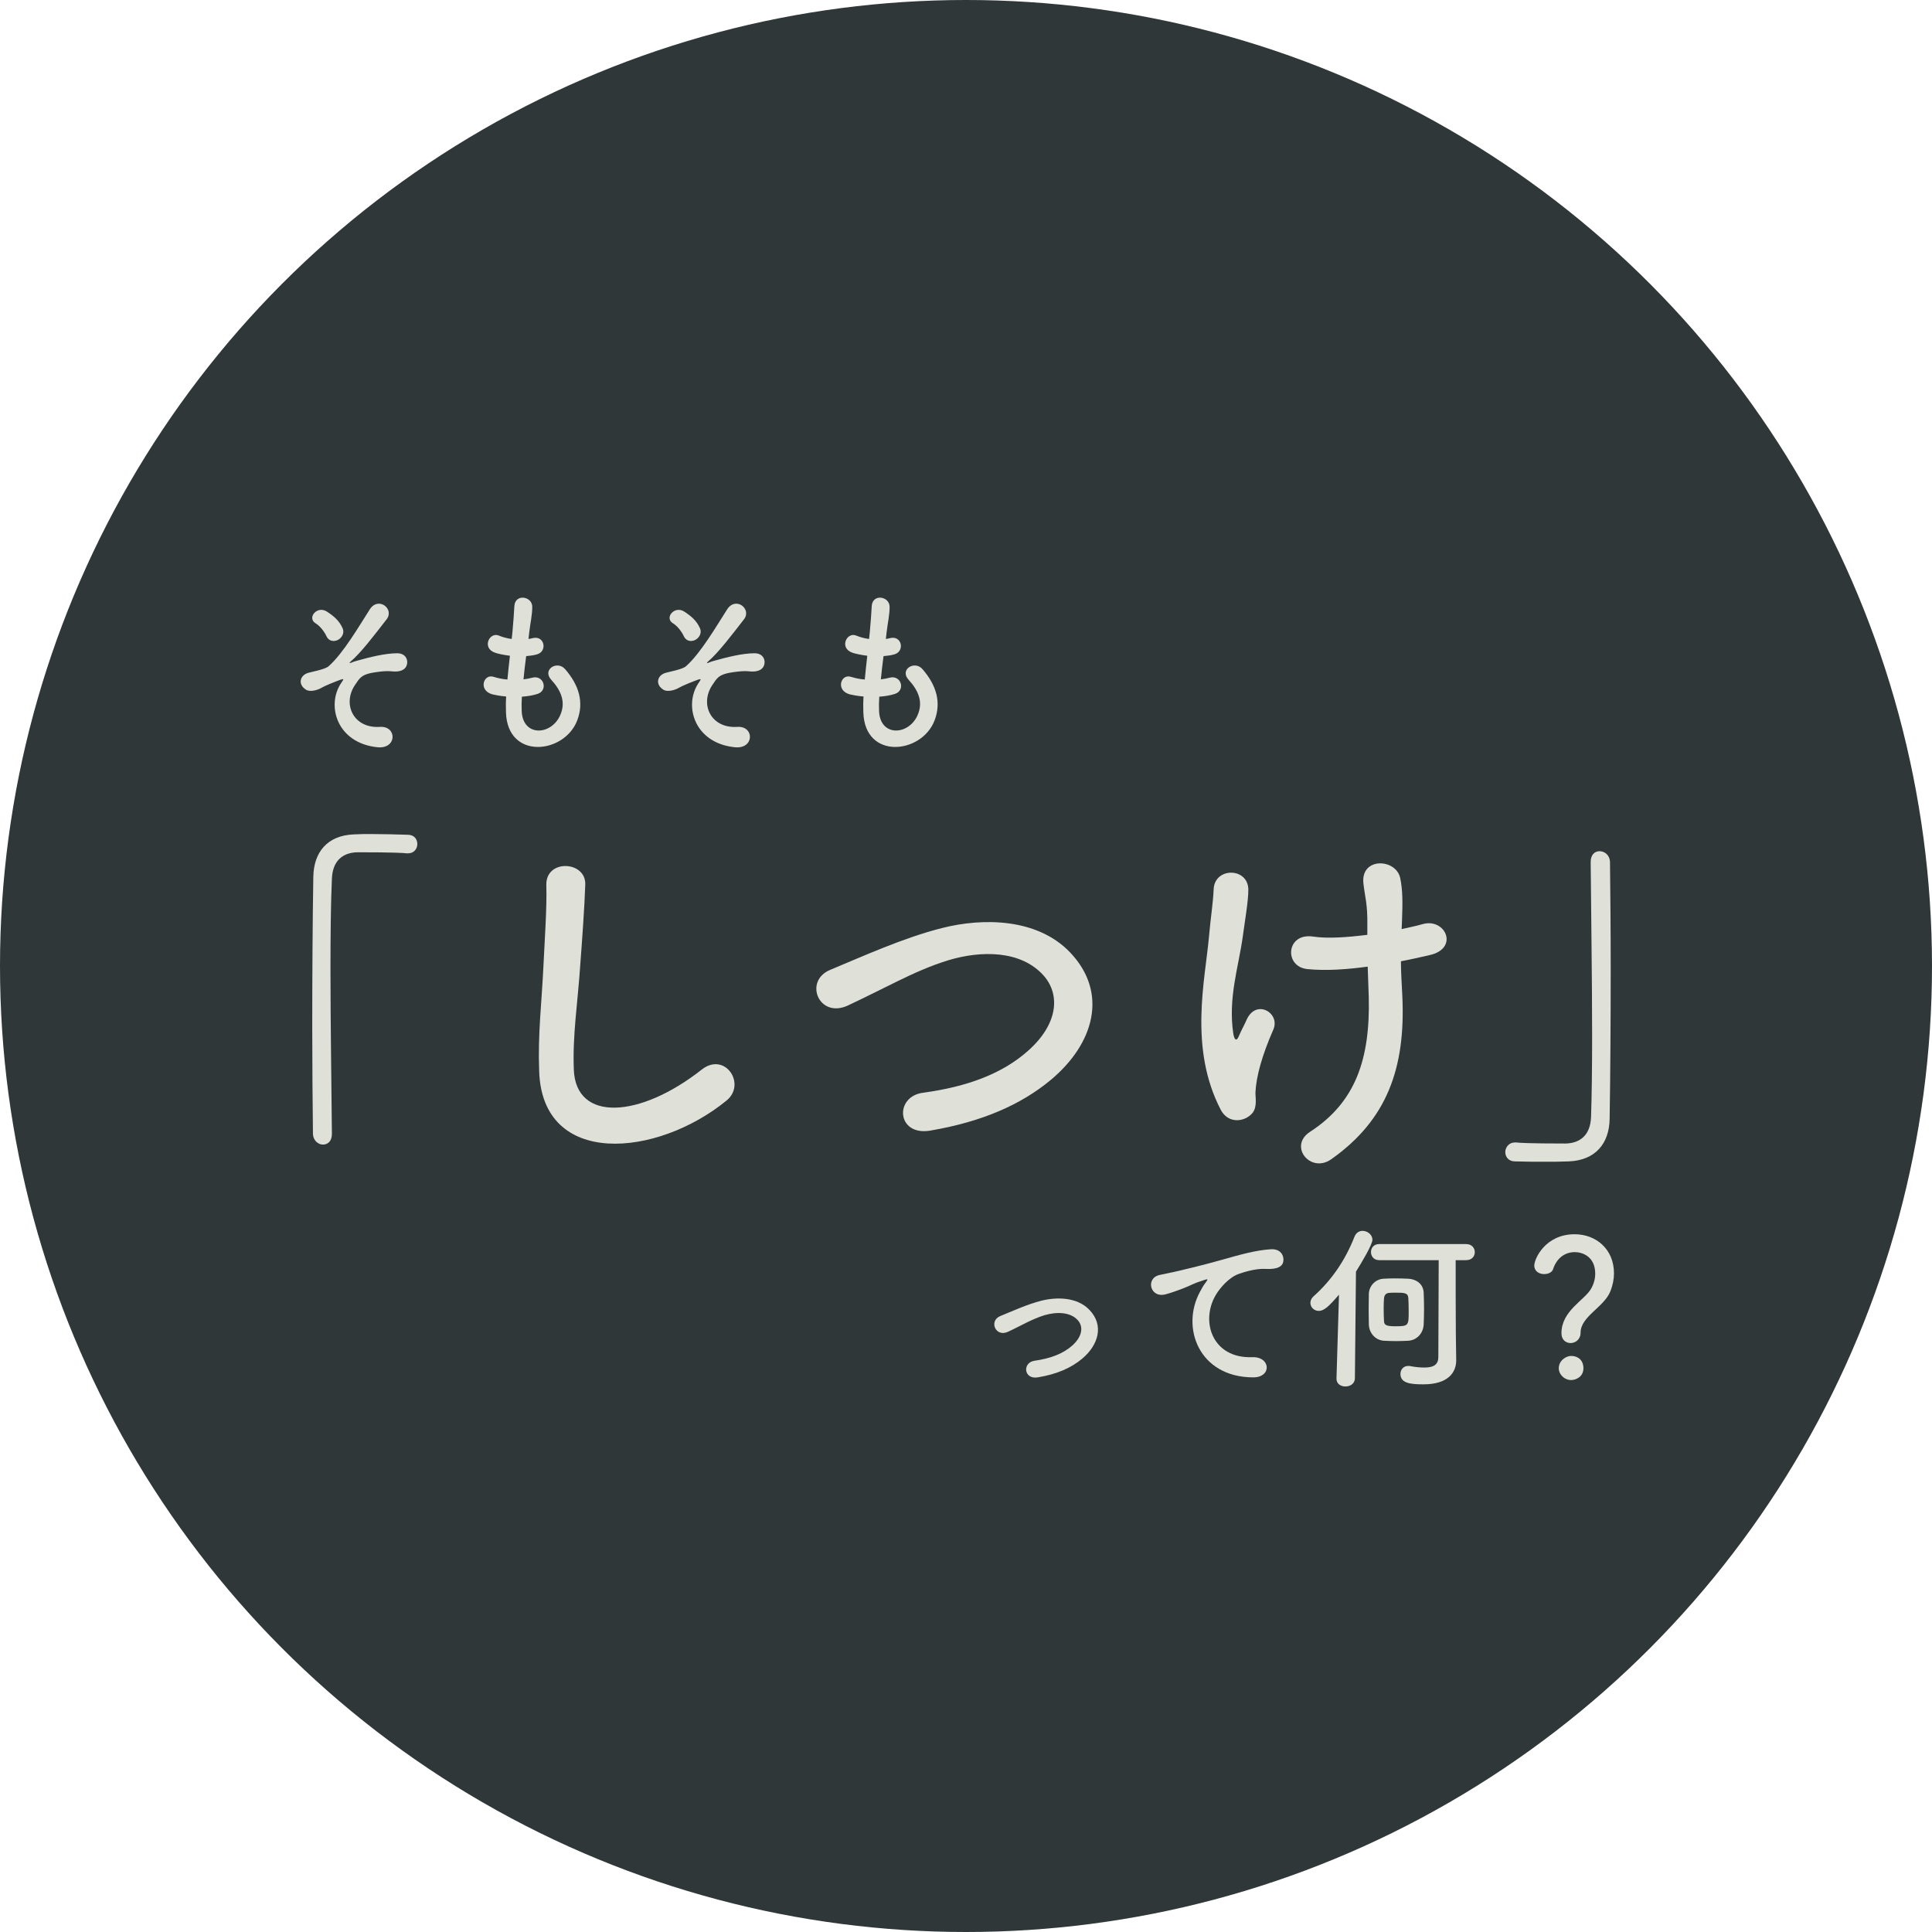 <svg width="346" height="346" viewBox="0 0 346 346" fill="none" xmlns="http://www.w3.org/2000/svg">
<circle cx="173" cy="173" r="173" fill="#2F3739"/>
<path d="M157.464 124.768C157.4 125.696 157.4 126.56 157.432 127.36C157.624 131.936 162.616 131.744 164.28 128.192C165.4 125.792 164.504 123.68 162.712 121.728C161.048 119.904 163.8 118.208 165.208 119.84C167.704 122.72 168.6 125.76 167.384 128.992C165.08 135.072 154.872 136.128 154.616 127.584C154.584 126.688 154.584 125.728 154.648 124.736C153.496 124.64 152.6 124.448 152.184 124.352C149.592 123.648 150.584 120.608 152.408 121.216C153.144 121.44 153.976 121.632 154.872 121.696C155 120.288 155.16 118.88 155.32 117.44C154.104 117.28 153.08 117.056 152.664 116.896C150.232 116.064 151.64 113.12 153.336 113.824C154.04 114.112 154.84 114.336 155.64 114.432C155.672 114.048 155.736 113.632 155.768 113.248C155.96 111.232 156.024 110.016 156.12 108.512C156.28 106.272 159.32 106.784 159.32 108.672C159.32 110.176 159 111.392 158.776 113.28C158.744 113.664 158.68 114.048 158.648 114.432C158.936 114.4 159.192 114.336 159.448 114.272C161.528 113.792 162.072 116.64 160.184 117.184C159.544 117.376 158.904 117.44 158.232 117.504C158.04 118.944 157.88 120.32 157.752 121.664C158.296 121.6 158.808 121.504 159.288 121.376C161.4 120.8 162.2 123.616 160.312 124.256C159.448 124.544 158.456 124.704 157.464 124.768Z" fill="#DFE1D8"/>
<path d="M124.472 114.624C123.8 114.944 122.904 114.848 122.488 113.984C122.136 113.216 121.4 112.16 120.504 111.616C118.936 110.656 120.792 108.384 122.552 109.536C123.768 110.336 124.76 111.136 125.368 112.544C125.752 113.44 125.144 114.304 124.472 114.624ZM131.608 133.824C124.312 133.088 122.392 126.304 125.112 122.304C125.56 121.632 125.656 121.504 124.984 121.728C123.896 122.112 122.136 122.848 121.592 123.168C120.856 123.616 119.512 123.968 118.808 123.52C117.304 122.592 117.688 120.96 119.16 120.512C119.768 120.32 122.168 119.904 122.84 119.328C125.464 117.024 128.344 112.064 130.232 109.12C131.768 106.752 134.68 109.056 133.24 110.912C131.096 113.664 128.664 116.896 126.744 118.528C126.392 118.848 126.84 118.72 126.968 118.656C127.16 118.56 127.544 118.432 128.024 118.304C130.104 117.728 132.92 116.992 135.128 116.992C136.792 116.992 137.208 118.4 136.76 119.328C136.472 119.936 135.672 120.416 134.072 120.224C133.016 120.096 131.128 120.384 130.36 120.544C128.728 120.928 128.408 121.408 127.544 122.72C125.304 126.112 127.288 130.496 132.056 130.176C135.128 129.984 135.128 134.176 131.608 133.824Z" fill="#DFE1D8"/>
<path d="M93.464 124.768C93.4 125.696 93.4 126.56 93.432 127.36C93.624 131.936 98.616 131.744 100.28 128.192C101.4 125.792 100.504 123.68 98.712 121.728C97.048 119.904 99.8 118.208 101.208 119.84C103.704 122.72 104.6 125.76 103.384 128.992C101.08 135.072 90.872 136.128 90.616 127.584C90.584 126.688 90.584 125.728 90.648 124.736C89.496 124.64 88.6 124.448 88.184 124.352C85.592 123.648 86.584 120.608 88.408 121.216C89.144 121.44 89.976 121.632 90.872 121.696C91 120.288 91.16 118.88 91.32 117.44C90.104 117.28 89.08 117.056 88.664 116.896C86.232 116.064 87.64 113.12 89.336 113.824C90.04 114.112 90.84 114.336 91.64 114.432C91.672 114.048 91.736 113.632 91.768 113.248C91.96 111.232 92.024 110.016 92.12 108.512C92.28 106.272 95.32 106.784 95.32 108.672C95.32 110.176 95 111.392 94.776 113.28C94.744 113.664 94.68 114.048 94.648 114.432C94.936 114.4 95.192 114.336 95.448 114.272C97.528 113.792 98.072 116.64 96.184 117.184C95.544 117.376 94.904 117.44 94.232 117.504C94.04 118.944 93.88 120.32 93.752 121.664C94.296 121.6 94.808 121.504 95.288 121.376C97.4 120.8 98.2 123.616 96.312 124.256C95.448 124.544 94.456 124.704 93.464 124.768Z" fill="#DFE1D8"/>
<path d="M60.472 114.624C59.8 114.944 58.904 114.848 58.488 113.984C58.136 113.216 57.4 112.16 56.504 111.616C54.936 110.656 56.792 108.384 58.552 109.536C59.768 110.336 60.76 111.136 61.368 112.544C61.752 113.44 61.144 114.304 60.472 114.624ZM67.608 133.824C60.312 133.088 58.392 126.304 61.112 122.304C61.56 121.632 61.656 121.504 60.984 121.728C59.896 122.112 58.136 122.848 57.592 123.168C56.856 123.616 55.512 123.968 54.808 123.52C53.304 122.592 53.688 120.96 55.16 120.512C55.768 120.32 58.168 119.904 58.84 119.328C61.464 117.024 64.344 112.064 66.232 109.12C67.768 106.752 70.68 109.056 69.24 110.912C67.096 113.664 64.664 116.896 62.744 118.528C62.392 118.848 62.84 118.72 62.968 118.656C63.16 118.56 63.544 118.432 64.024 118.304C66.104 117.728 68.92 116.992 71.128 116.992C72.792 116.992 73.208 118.4 72.76 119.328C72.472 119.936 71.672 120.416 70.072 120.224C69.016 120.096 67.128 120.384 66.36 120.544C64.728 120.928 64.408 121.408 63.544 122.72C61.304 126.112 63.288 130.496 68.056 130.176C71.128 129.984 71.128 134.176 67.608 133.824Z" fill="#DFE1D8"/>
<path d="M284.875 154.424V154.36C284.875 153.016 285.643 152.44 286.475 152.44C287.371 152.44 288.267 153.144 288.331 154.296C288.395 159.8 288.459 166.456 288.459 173.368C288.459 182.904 288.395 192.76 288.267 200.376C288.203 204.792 285.707 207.8 280.971 207.992C279.435 208.056 278.091 208.056 276.747 208.056C274.955 208.056 273.227 208.056 271.307 207.992C270.155 207.992 269.579 207.16 269.579 206.328C269.579 205.496 270.219 204.6 271.307 204.6C271.371 204.6 271.499 204.6 271.563 204.6C271.947 204.664 273.739 204.792 280.395 204.792C282.955 204.728 284.811 203.32 284.939 200.056C285.067 196.216 285.131 191.096 285.131 185.528C285.131 175.096 284.939 163.064 284.875 154.424Z" fill="#DFE1D8"/>
<path d="M251.083 164.856L251.019 166.392C252.427 166.072 253.707 165.816 254.795 165.496C258.891 164.344 261.387 169.912 255.947 171.064C254.283 171.448 252.619 171.832 250.891 172.152C250.891 174.008 251.019 175.928 251.147 178.488C251.723 191.288 248.395 200.568 238.411 207.608C234.699 210.232 230.667 205.24 234.635 202.68C242.827 197.368 245.387 189.56 245.131 178.616C245.067 176.632 245.003 174.84 244.939 173.112C241.163 173.624 237.515 173.88 234.187 173.56C229.899 173.176 230.283 166.968 235.211 167.736C237.771 168.12 241.291 167.864 244.875 167.416C244.875 166.84 244.875 166.328 244.875 165.752C244.939 161.848 244.427 160.568 244.171 158.2C243.659 153.464 249.995 153.72 250.763 157.24C251.211 159.416 251.211 161.592 251.083 164.856ZM224.331 199.288C223.051 200.888 220.043 201.4 218.635 198.776C212.875 187.704 215.819 175.544 216.523 167.672C216.843 164.024 217.227 161.976 217.355 159.224C217.547 155.256 223.563 155.32 223.563 159.352C223.563 161.336 222.987 164.664 222.539 167.928C221.771 173.304 219.915 178.808 220.875 185.144C221.067 186.232 221.451 186.68 221.963 185.336C222.283 184.568 222.987 183.288 223.307 182.52C225.035 178.872 229.323 181.432 228.043 184.376C225.995 189.048 224.971 192.824 224.843 195.576C224.779 196.28 225.227 198.136 224.331 199.288Z" fill="#DFE1D8"/>
<path d="M188.108 193.464C182.924 197.752 176.012 200.888 166.54 202.488C160.588 203.448 160.14 196.408 165.26 195.704C173.324 194.616 179.532 192.248 184.076 188.216C189.516 183.416 189.9 178.168 186.956 174.776C182.86 170.104 175.628 170.232 169.868 171.96C166.54 172.984 163.596 174.328 160.716 175.736C157.836 177.144 154.956 178.616 151.82 180.088C146.636 182.456 143.884 175.672 148.684 173.688C154.252 171.384 161.804 167.928 168.716 166.2C176.012 164.344 185.74 164.408 191.628 170.552C198.54 177.784 195.98 186.936 188.108 193.464Z" fill="#DFE1D8"/>
<path d="M130.096 197.112C117.616 207.288 97.136 209.144 96.56 191.864C96.304 185.144 97.008 179.704 97.328 172.92C97.52 168.76 97.968 162.488 97.84 158.52C97.712 153.784 104.944 154.168 104.816 158.392C104.688 162.424 104.24 168.504 103.92 172.792C103.472 179.576 102.512 185.4 102.768 191.608C103.152 200.952 114.544 200.312 125.68 191.544C129.84 188.28 133.744 194.168 130.096 197.112Z" fill="#DFE1D8"/>
<path d="M59.44 203V203.064C59.44 204.408 58.672 204.984 57.84 204.984C57.008 204.984 56.112 204.28 56.048 203.128C55.984 197.624 55.92 190.968 55.92 184.056C55.92 174.52 55.984 164.664 56.112 157.048C56.176 152.632 58.608 149.624 63.344 149.432C64.432 149.368 65.456 149.368 66.48 149.368C68.72 149.368 70.704 149.432 73.008 149.496C74.224 149.496 74.736 150.328 74.736 151.16C74.736 151.992 74.16 152.824 73.072 152.824C73.008 152.824 72.88 152.824 72.816 152.824C72.432 152.76 70.64 152.632 63.984 152.632C61.424 152.696 59.568 154.104 59.44 157.368C59.248 161.592 59.184 167.352 59.184 173.624C59.184 183.608 59.376 194.808 59.44 203Z" fill="#DFE1D8"/>
<path d="M281.271 240.528C280.439 240.528 279.639 239.952 279.639 238.768C279.639 234.704 283.831 232.848 284.983 230.736C285.463 229.872 285.687 228.944 285.687 228.112C285.687 224.976 283.319 224.24 282.039 224.24C279.479 224.24 278.423 226.352 278.167 227.216C278.007 227.856 277.271 228.176 276.535 228.176C275.671 228.176 274.775 227.696 274.775 226.64C274.775 225.456 276.727 221.04 282.007 221.04C285.783 221.04 289.047 223.664 289.047 228.048C289.047 229.072 288.823 230.192 288.407 231.248C287.255 234.128 283.063 235.76 283.063 238.672C283.063 239.888 282.135 240.528 281.271 240.528ZM283.575 245.04C283.575 246.576 282.231 247.152 281.367 247.152C280.151 247.152 279.159 246.128 279.159 245.04C279.159 243.632 280.503 242.832 281.367 242.832C282.615 242.832 283.575 243.6 283.575 245.04Z" fill="#DFE1D8"/>
<path d="M260.727 239.056L260.791 243.568C260.791 243.6 260.791 243.6 260.791 243.632C260.791 245.776 259.351 247.92 254.935 247.92C252.695 247.92 250.807 247.76 250.807 246.064C250.807 245.328 251.287 244.624 252.215 244.624C252.311 244.624 252.439 244.624 252.567 244.656C253.559 244.848 254.391 244.912 255.095 244.912C256.855 244.912 257.591 244.304 257.591 243.024C257.591 239.856 257.655 230.544 257.655 225.68H246.999C246.007 225.68 245.527 224.944 245.527 224.24C245.527 223.504 246.007 222.8 246.999 222.8H262.583C263.607 222.8 264.119 223.536 264.119 224.24C264.119 224.976 263.607 225.68 262.583 225.68H260.695C260.695 229.52 260.695 236.912 260.727 239.056ZM245.143 237.2C245.143 236.528 245.111 235.568 245.111 234.576C245.111 233.552 245.143 232.528 245.143 231.728C245.175 230.352 246.263 229.104 247.735 229.008C248.375 228.976 249.079 228.944 249.751 228.944C250.615 228.944 251.479 228.976 252.247 229.008C253.463 229.072 254.903 229.808 254.967 231.536C254.999 232.304 255.031 233.36 255.031 234.384C255.031 235.44 254.999 236.432 254.967 237.168C254.903 238.768 253.751 240.016 252.215 240.112C251.543 240.144 250.807 240.176 250.039 240.176C249.271 240.176 248.535 240.144 247.831 240.112C246.391 240.016 245.207 238.832 245.143 237.2ZM239.351 246.864L239.799 231.856C237.943 234.032 237.079 234.768 236.183 234.768C235.319 234.768 234.679 234.096 234.679 233.328C234.679 232.944 234.839 232.528 235.223 232.176C238.359 229.392 240.887 225.808 242.583 221.456C242.871 220.752 243.447 220.432 244.023 220.432C244.887 220.432 245.783 221.104 245.783 222.032C245.783 222.896 243.831 226.16 242.839 227.728L242.647 246.864C242.615 247.824 241.783 248.304 240.951 248.304C240.151 248.304 239.351 247.856 239.351 246.928C239.351 246.896 239.351 246.896 239.351 246.864ZM249.847 237.52C252.279 237.52 252.279 237.424 252.279 234.8C252.279 233.936 252.247 232.976 252.215 232.464C252.151 231.536 251.511 231.504 250.007 231.504C249.559 231.504 249.143 231.504 248.823 231.536C248.247 231.568 247.927 231.888 247.863 232.496C247.831 232.848 247.799 233.552 247.799 234.288C247.799 235.184 247.831 236.144 247.863 236.624C247.895 237.296 248.279 237.52 249.847 237.52Z" fill="#DFE1D8"/>
<path d="M224.407 246.672C214.743 246.64 211.415 237.776 214.903 231.344C215.223 230.736 215.511 230.224 215.927 229.68C216.439 229.008 216.279 229.04 215.671 229.232C213.271 230 213.815 230 211.639 230.832C210.615 231.216 209.719 231.536 208.759 231.792C205.943 232.56 205.111 228.88 207.671 228.336C208.343 228.176 210.199 227.824 211.223 227.568C212.791 227.184 215.575 226.544 218.839 225.616C222.135 224.688 224.759 223.92 227.575 223.728C229.559 223.6 230.103 225.168 229.751 226.192C229.559 226.736 228.855 227.376 226.615 227.248C224.983 227.152 222.935 227.76 221.847 228.144C220.055 228.784 218.455 230.704 217.751 231.888C214.935 236.592 217.079 243.312 224.247 243.056C227.607 242.928 227.799 246.704 224.407 246.672Z" fill="#DFE1D8"/>
<path d="M193.784 243.344C191.864 244.944 189.336 246.096 185.848 246.672C183.32 247.088 183.064 244.016 185.272 243.696C188.184 243.28 190.392 242.416 191.992 241.008C193.912 239.312 194.008 237.552 193.048 236.464C191.672 234.896 189.144 234.928 187.064 235.536C184.76 236.24 182.68 237.52 180.504 238.512C178.296 239.536 177.048 236.56 179.128 235.696C181.176 234.864 183.96 233.584 186.488 232.944C189.176 232.272 192.856 232.24 195.096 234.576C197.784 237.36 196.696 240.912 193.784 243.344Z" fill="#DFE1D8"/>
</svg>
